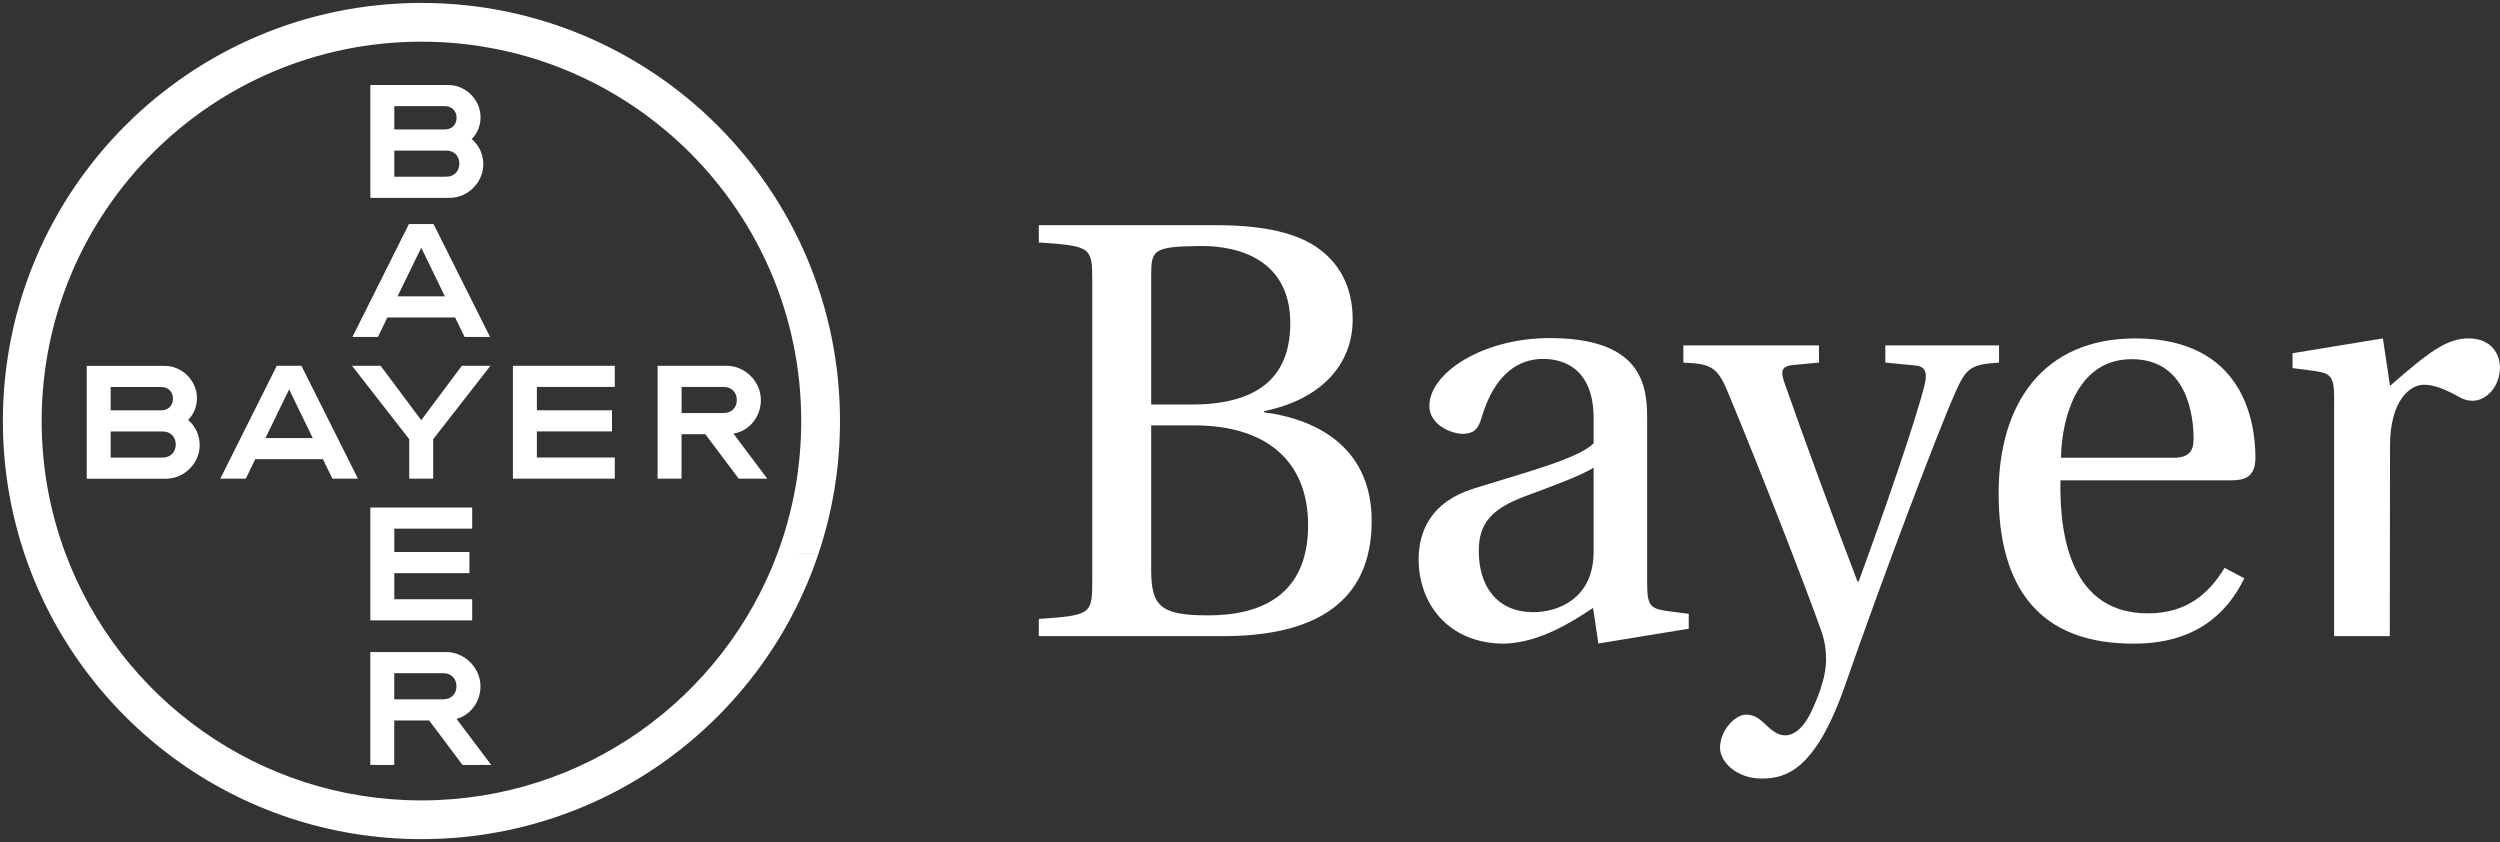 <svg width="190" height="64" viewBox="0 0 190 64" fill="none" xmlns="http://www.w3.org/2000/svg">
<rect x="0" y="0" width="190" height="64" fill="#333333" stroke="none"/>
<g clip-path="url(#clip0_10662_4451)">
<path fill-rule="evenodd" clip-rule="evenodd" d="M87.49 20.953C87.49 19.012 87.621 18.74 91.147 18.696C94.4 18.651 98.061 19.914 98.061 24.564C98.061 28.987 95.214 30.747 90.514 30.747H87.49V20.953ZM87.49 32.328H90.741C96.343 32.328 99.416 35.124 99.416 39.91C99.416 45.327 95.711 46.768 91.823 46.768C88.213 46.768 87.49 46.092 87.49 43.294V32.328ZM92.955 48.347C99.822 48.347 104.248 45.866 104.248 39.593C104.248 34.267 100.453 31.918 96.072 31.335V31.244C100.318 30.386 102.803 27.767 102.803 24.291C102.803 21.81 101.81 19.96 100.002 18.741C98.238 17.568 95.529 17.072 92.003 17.117H78.949V18.426C82.924 18.696 83.012 18.786 83.012 21.315V44.151C83.012 46.677 82.924 46.767 78.949 47.04V48.346L92.955 48.347Z" fill="white"/>
<path d="M127.936 26.252V27.558C130.095 27.647 130.542 27.916 131.355 29.895C133.605 35.291 137.341 44.868 138.423 47.972C138.692 48.737 138.781 49.409 138.781 50.176C138.781 51.208 138.376 52.558 137.701 53.998C137.025 55.481 136.216 55.886 135.718 55.886C135.27 55.886 134.866 55.751 134.053 54.939C133.604 54.539 133.246 54.312 132.702 54.312C131.849 54.312 130.723 55.526 130.723 56.83C130.723 57.911 131.983 59.169 133.876 59.169C135.673 59.169 137.97 58.627 140.267 51.971C143.057 43.969 147.199 32.998 148.594 29.85C149.401 28.052 149.674 27.692 151.927 27.558V26.252H143.284V27.558L145.625 27.783C146.389 27.872 146.482 28.41 146.253 29.311C145.577 32.008 143.239 38.798 141.257 44.193H141.168C139.096 38.752 137.295 33.852 135.632 29.13C135.36 28.32 135.271 27.826 136.307 27.737L138.242 27.558V26.252H127.936Z" fill="white"/>
<path d="M181.099 25.719L181.642 29.329C184.626 26.712 185.978 25.719 187.605 25.719C189.366 25.719 189.997 26.936 189.997 27.929C189.997 29.329 189.004 30.456 187.921 30.456C187.694 30.456 187.333 30.412 187.017 30.233C185.708 29.51 184.937 29.24 184.216 29.24C183.177 29.24 181.642 30.412 181.642 33.887L181.625 48.348H177.392L177.395 30.233C177.395 28.605 177.123 28.38 175.951 28.199L174.234 27.976V26.845L181.099 25.719Z" fill="white"/>
<path fill-rule="evenodd" clip-rule="evenodd" d="M156.639 34.789C156.639 32.938 157.315 27.297 162.014 27.297C166.216 27.297 166.713 31.585 166.713 33.344C166.713 34.204 166.44 34.789 165.174 34.789H156.639ZM169.605 36.503H156.593C156.501 41.197 157.632 46.615 163.234 46.615C166.175 46.615 167.858 45.142 169.07 43.158L170.567 43.949C169.181 46.812 166.668 48.877 162.33 48.915C154.966 49.006 151.895 44.629 151.895 37.499C151.895 30.728 155.238 25.72 162.284 25.72C170.554 25.72 171.412 32.126 171.412 34.79C171.412 36.278 170.554 36.503 169.605 36.503Z" fill="white"/>
<path fill-rule="evenodd" clip-rule="evenodd" d="M121.116 41.916C121.116 45.575 118.313 46.524 116.548 46.524C113.743 46.524 112.387 44.533 112.387 41.871C112.387 39.746 113.384 38.66 115.914 37.714C117.725 37.035 120.122 36.176 121.116 35.543V41.916ZM125.184 44.401C125.184 46.025 125.455 46.248 126.628 46.426L128.344 46.652V47.781L121.476 48.907L121.072 46.202C119.624 47.15 117.135 48.828 114.331 48.918C110.08 48.918 107.816 45.888 107.816 42.502C107.816 40.377 108.767 38.121 112.025 37.124C115.596 35.995 119.984 34.867 121.115 33.691V31.796C121.115 28.179 119.033 27.277 117.271 27.277C115.461 27.277 113.606 28.362 112.611 31.705C112.387 32.473 112.115 32.969 111.166 32.969C110.304 32.969 108.632 32.292 108.632 30.847C108.632 28.362 112.659 25.695 117.77 25.695C124.598 25.695 125.184 29.084 125.184 31.705V44.401H125.184Z" fill="white"/>
<path d="M32.922 36.379V33.379L37.272 27.801L35.1 27.799L32.013 31.931L28.925 27.801H26.754L31.102 33.38V36.378L32.922 36.379Z" fill="white"/>
<path d="M40.802 34.771V32.787H46.511V31.181H40.802V29.406H46.723V27.801H38.982V36.378H46.723V34.771H40.802Z" fill="white"/>
<path fill-rule="evenodd" clip-rule="evenodd" d="M51.802 31.392H55.016C55.595 31.386 55.998 30.979 55.998 30.4C55.998 29.82 55.595 29.413 55.016 29.406H51.802V31.392ZM55.743 32.953C56.957 32.761 57.826 31.667 57.826 30.402C57.826 29.002 56.63 27.804 55.231 27.799L49.978 27.801V36.378H51.798V32.997H53.604L56.141 36.378L58.305 36.376L55.743 32.953Z" fill="white"/>
<path fill-rule="evenodd" clip-rule="evenodd" d="M33.708 51.162H29.963V53.148H33.708C34.288 53.144 34.692 52.735 34.692 52.157C34.692 51.575 34.288 51.167 33.708 51.162ZM32.614 54.754L29.962 54.753V58.134H28.143V49.555H33.926C35.321 49.562 36.516 50.762 36.516 52.159C36.516 53.327 35.77 54.341 34.696 54.636L37.33 58.133L35.151 58.134L32.614 54.754Z" fill="white"/>
<path fill-rule="evenodd" clip-rule="evenodd" d="M8.411 34.777L12.368 34.775C12.953 34.775 13.358 34.366 13.358 33.783C13.358 33.201 12.953 32.791 12.368 32.791H8.411V34.777ZM8.411 31.185H12.258C12.783 31.185 13.146 30.826 13.146 30.3C13.146 29.774 12.783 29.413 12.258 29.413H8.411V31.185ZM6.592 36.382V27.807H12.53C13.842 27.81 14.968 28.936 14.968 30.246C14.968 30.9 14.723 31.489 14.294 31.919C14.845 32.374 15.175 33.067 15.175 33.838C15.175 35.206 14.001 36.379 12.631 36.382H6.592Z" fill="white"/>
<path d="M29.967 45.543V43.559H35.676V41.952H29.967V40.178H35.887V38.572H28.146V47.149H35.887V45.543H29.967Z" fill="white"/>
<path fill-rule="evenodd" clip-rule="evenodd" d="M24.545 34.9H19.395L18.681 36.378H16.744L21.035 27.802H22.909L27.202 36.378H25.263L24.545 34.9ZM23.768 33.292L21.972 29.595L20.174 33.292H23.768Z" fill="white"/>
<path fill-rule="evenodd" clip-rule="evenodd" d="M34.587 24.128H29.438L28.723 25.606H26.785L31.077 17.029H32.951L37.243 25.606H35.305L34.587 24.128ZM33.81 22.52L32.014 18.823L30.216 22.52H33.81Z" fill="white"/>
<path fill-rule="evenodd" clip-rule="evenodd" d="M29.967 13.431L33.922 13.429C34.508 13.429 34.912 13.02 34.912 12.435C34.912 11.854 34.508 11.445 33.922 11.445H29.967V13.431ZM29.967 9.839H33.813C34.338 9.839 34.7 9.478 34.7 8.953C34.7 8.428 34.339 8.066 33.813 8.066H29.967V9.839ZM28.146 15.036V6.461H34.084C35.395 6.463 36.522 7.59 36.522 8.899C36.522 9.554 36.278 10.144 35.849 10.573C36.399 11.029 36.73 11.721 36.73 12.492C36.73 13.861 35.556 15.034 34.184 15.036H28.146Z" fill="white"/>
<path d="M1.861 42.1C0.796 38.927 0.219 35.53 0.219 31.998C0.219 14.449 14.461 0.223 32.029 0.223C49.597 0.223 63.84 14.449 63.84 31.997C63.84 35.529 63.263 38.926 62.197 42.101L59.072 42.1C60.249 38.956 60.892 35.553 60.893 31.999C60.893 16.076 47.97 3.167 32.028 3.167C16.087 3.167 3.166 16.076 3.166 31.999C3.166 35.552 3.81 38.955 4.988 42.1C9.085 53.041 19.647 60.831 32.028 60.831C44.412 60.831 54.973 53.04 59.071 42.101L62.197 42.102C57.972 54.698 46.061 63.774 32.028 63.774C17.995 63.774 6.086 54.698 1.861 42.1Z" fill="white"/>
</g>
<defs>
<clipPath id="clip0_10662_4451">
<rect width="190" height="64" fill="white"/>
</clipPath>
</defs>
</svg>
